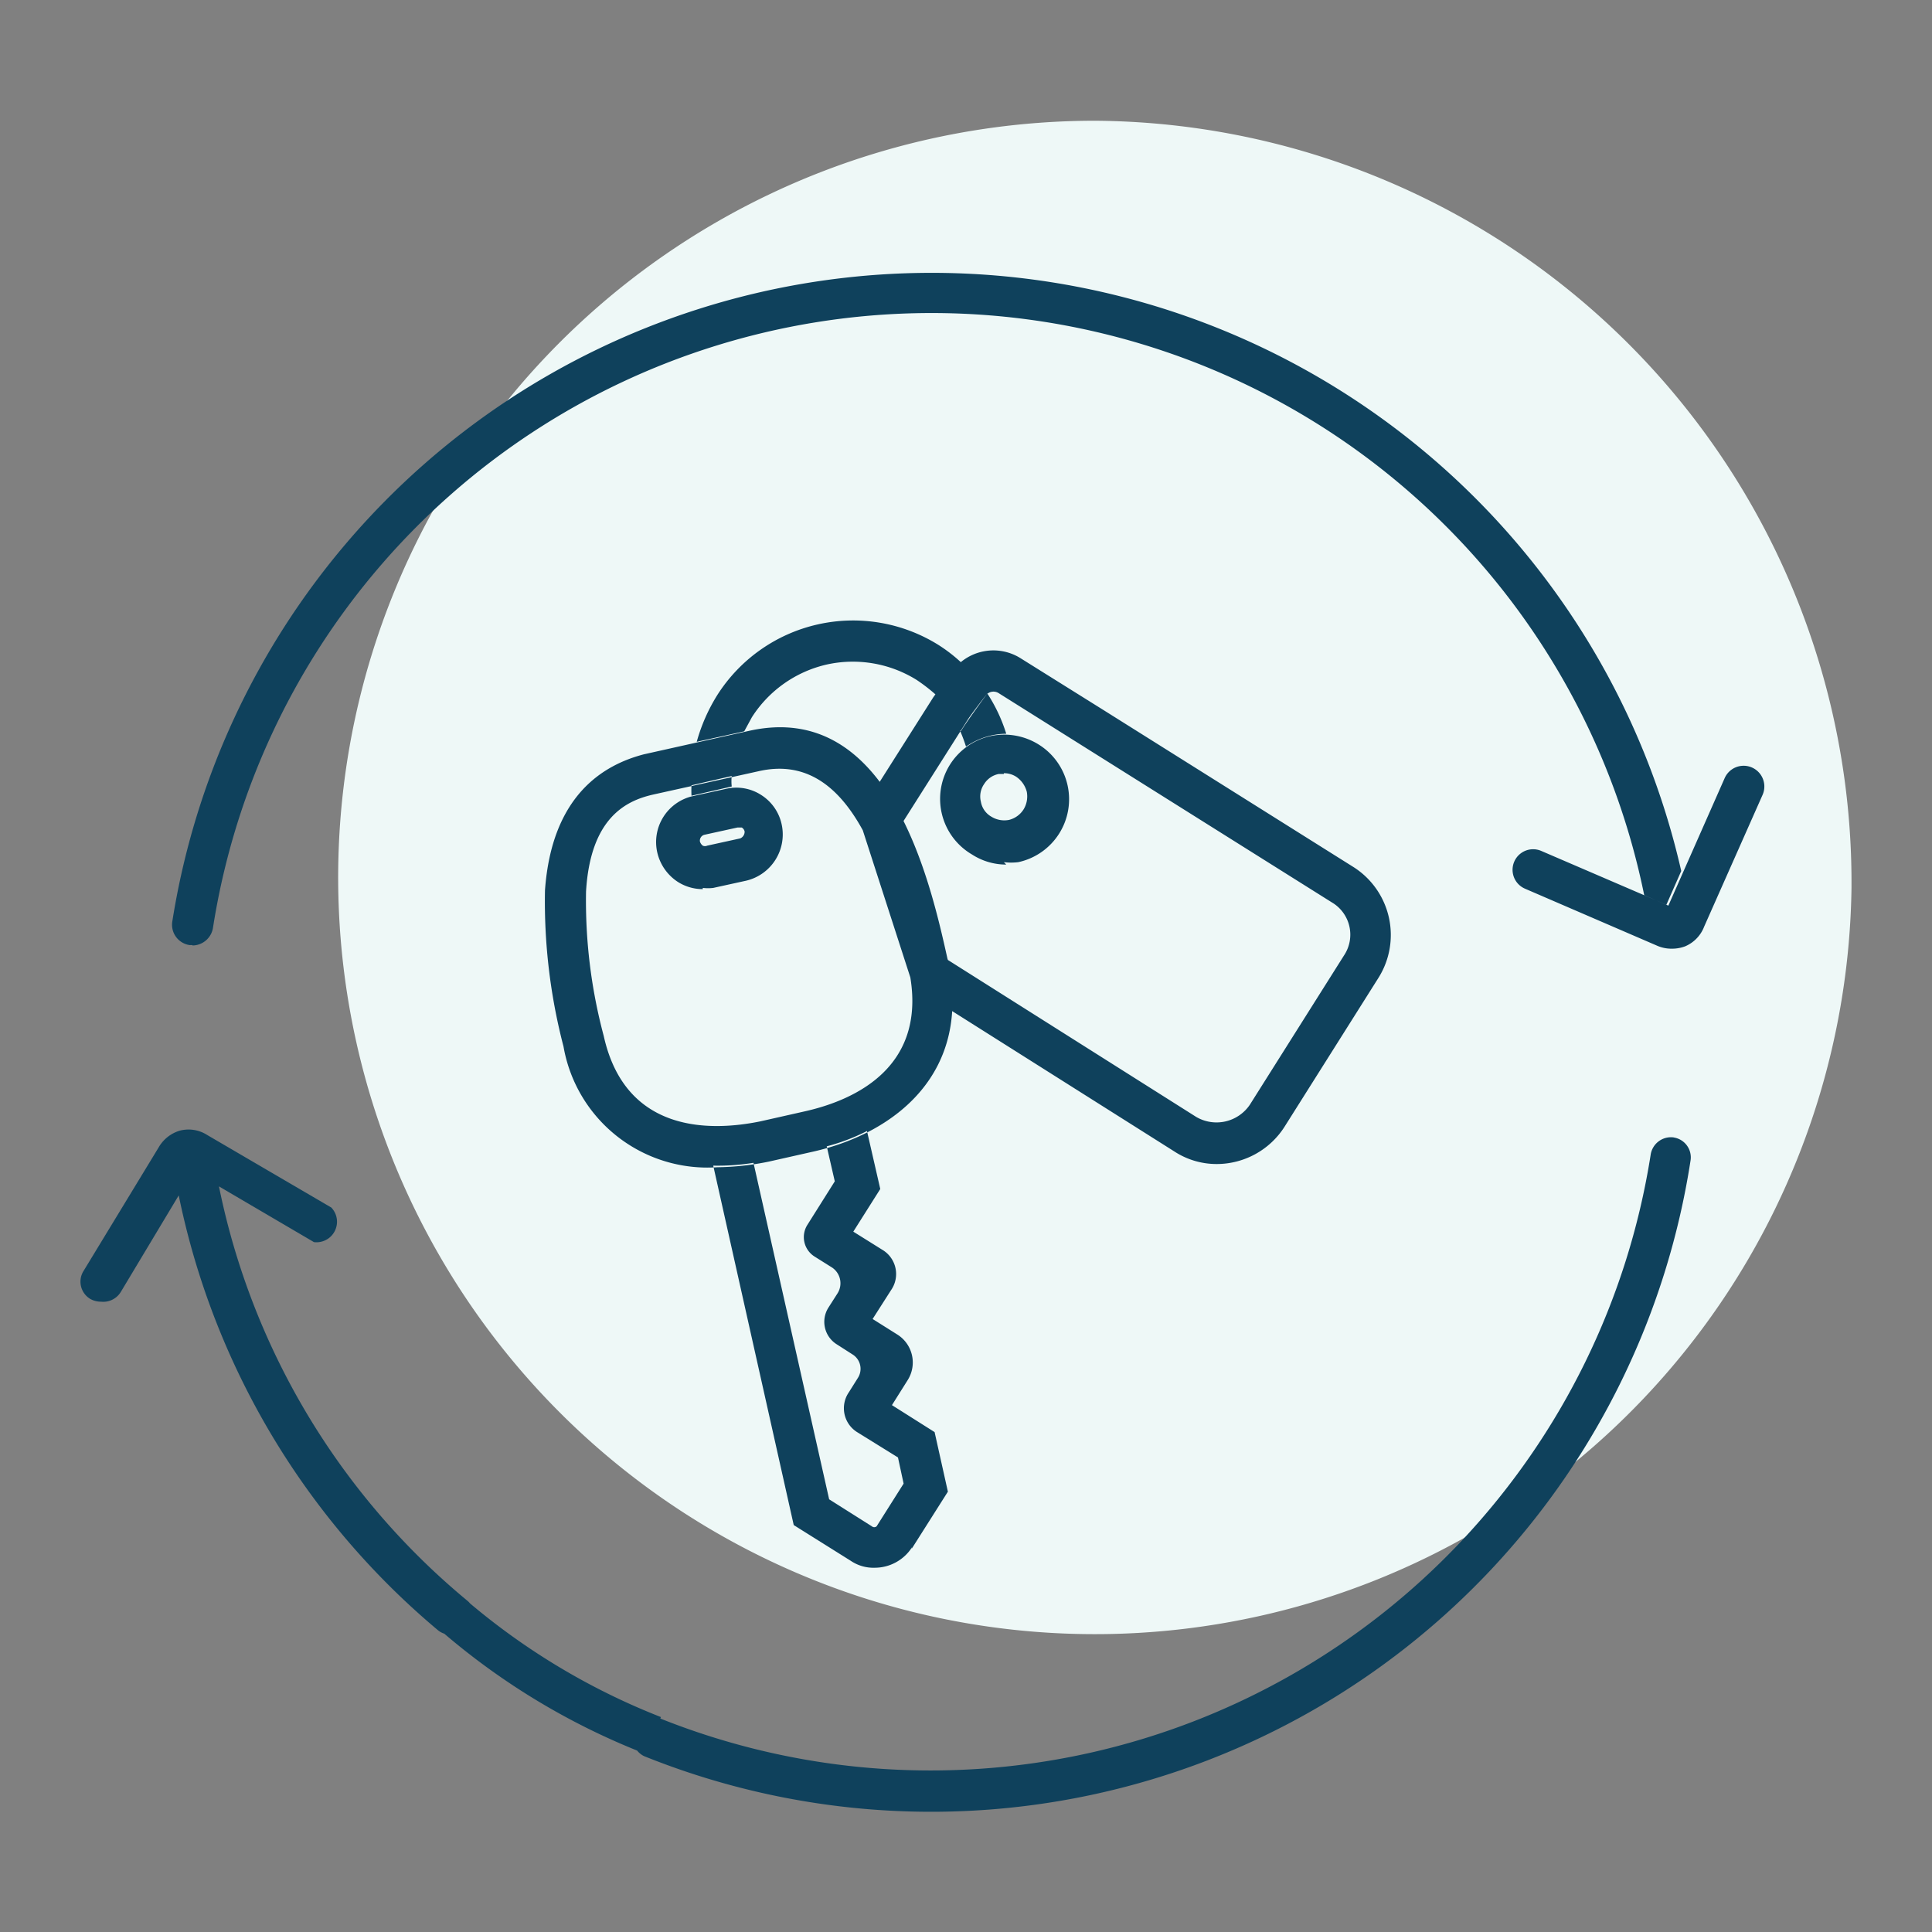 <svg id="Layer_1" data-name="Layer 1" xmlns="http://www.w3.org/2000/svg" viewBox="0 0 48 48"><rect x="0" y="0" width="48" height="48" fill="#808080" stroke="none"/><title>used car</title><path d="M46,22.06A18.8,18.8,0,1,1,27.2,3a18.92,18.92,0,0,1,18.8,19" fill="#eef8f7"/><path d="M30.23,28.92a1.92,1.92,0,0,1-1.05-.31l-6.49-4.1-1.37-4.24,1.87-2.95.48-.66a1.27,1.27,0,0,1,1.68-.31l2.08,1.3,6.21,3.9a2,2,0,0,1,.61,2.74L31.91,28a2,2,0,0,1-1.68.92m-6.68-5.07,6.17,3.9a1,1,0,0,0,1.33-.3l2.34-3.71a.93.93,0,0,0-.3-1.32l-8.28-5.2a.24.24,0,0,0-.32.06c-.22.28-.41.54-.44.59l-1.61,2.54Zm-.9,14.63.9-1.42-.33-1.48-1.06-.67.39-.62a.82.82,0,0,0-.25-1.13l-.62-.39.46-.72a.7.7,0,0,0-.22-1l-.72-.45.67-1.06-.33-1.44a4.89,4.89,0,0,1-1,.38l.2.87-.68,1.08a.57.57,0,0,0,.18.79l.43.27a.47.47,0,0,1,.14.64l-.23.36a.66.66,0,0,0,.21.91l.39.25a.42.42,0,0,1,.13.59l-.22.35a.7.7,0,0,0,.22,1l1,.62.14.65-.67,1.06a.09.09,0,0,1-.12,0l-1.06-.67-1.88-8.36a5.57,5.57,0,0,1-1,.07l2,8.93,1.42.89a1,1,0,0,0,.59.17,1.1,1.1,0,0,0,.93-.51m1.19-20.29a3.71,3.71,0,0,1,.15.4,1.76,1.76,0,0,1,1-.32,4,4,0,0,0-.47-1s-.58.79-.65.93m-6.57.27a4.41,4.41,0,0,1,.51-1.16,4,4,0,0,1,5.49-1.25,3.84,3.84,0,0,1,.56.43,9.36,9.36,0,0,0-.62.81,4.37,4.37,0,0,0-.48-.37,3,3,0,0,0-2.23-.38,3,3,0,0,0-1.86,1.31l-.19.35m-1.31,1.34a2.46,2.46,0,0,0,0,.26l1-.23a1.13,1.13,0,0,1,0-.26M25,21.48a1.56,1.56,0,0,1-.85-.25A1.6,1.6,0,0,1,23.6,19a1.6,1.6,0,0,1,1-.71,1.62,1.62,0,0,1,1.21.21,1.6,1.6,0,0,1-.51,2.92,1.47,1.47,0,0,1-.36,0m0-2.19-.13,0a.55.55,0,0,0-.36.25.54.54,0,0,0-.08.44.53.53,0,0,0,.26.37.61.61,0,0,0,.44.08.6.6,0,0,0,.36-.26.62.62,0,0,0,.08-.44.65.65,0,0,0-.26-.37.56.56,0,0,0-.31-.09m-.24-.48ZM17.82,29A3.63,3.63,0,0,1,14,26a14.27,14.27,0,0,1-.46-3.88C13.71,19.75,15,19,16,18.74l2.6-.58c3.49-.79,4.51,3.73,4.94,5.66.64,2.83-1.3,4.33-3.33,4.79l-1.11.25a6.7,6.7,0,0,1-1.3.14m-1.57-9.26c-.66.15-1.56.56-1.67,2.41A13,13,0,0,0,15,25.74c.54,2.43,2.67,2.37,3.89,2.12L20,27.61c1.2-.27,3.12-1.09,2.57-3.57-.61-2.69-1.52-5.38-3.72-4.88Zm1.23,2.35a1.15,1.15,0,0,1-.62-.18,1.19,1.19,0,0,1-.51-.73,1.17,1.17,0,0,1,.88-1.4l.82-.18a1.14,1.14,0,0,1,.88.15,1.15,1.15,0,0,1,.51.73,1.18,1.18,0,0,1-.88,1.4l-.82.18a1.09,1.09,0,0,1-.26,0m1-.71Zm-.14-.79h0l-.82.18a.15.15,0,0,0-.11.17.21.21,0,0,0,.07.1.13.13,0,0,0,.11,0l.82-.18a.18.18,0,0,0,.11-.17.15.15,0,0,0-.07-.1l-.07,0M4.78,23.48H4.71a.51.51,0,0,1-.43-.58,19.1,19.1,0,0,1,37.49-1.26l-.37.84-.55-.24a18.07,18.07,0,0,0-35.56.82.52.52,0,0,1-.51.43M3,32.1l1.8-3,3,1.76A.51.51,0,0,0,8.23,30L5.15,28.2a.86.86,0,0,0-.68-.11.9.9,0,0,0-.53.42L2.08,31.57a.5.5,0,0,0,.16.7.54.54,0,0,0,.27.07A.51.51,0,0,0,3,32.1m1.67-3h0Zm37.2-5.59a.87.87,0,0,0,.47-.49l1.45-3.27a.51.51,0,0,0-.94-.42l-1.4,3.17-3.16-1.36a.51.51,0,1,0-.4.94l3.29,1.42a.89.89,0,0,0,.36.07.92.92,0,0,0,.33-.06m-.27-.95h0m-30,18h0a.51.51,0,0,0,0-.8A18,18,0,0,1,5.35,29a.51.51,0,0,0-.59-.42.52.52,0,0,0-.42.59,19.08,19.08,0,0,0,6.55,11.34.53.53,0,0,0,.64,0M41.59,28.26a.51.51,0,0,0-.58.43,18.11,18.11,0,0,1-24.62,14,.51.51,0,0,0-.39.94A19.09,19.09,0,0,0,42,28.84a.5.5,0,0,0-.42-.58M16.42,42.66a16.94,16.94,0,0,1-4.89-2.95l-.72.68a17.37,17.37,0,0,0,5.24,3.19Z" fill="#0f415c"/></svg>